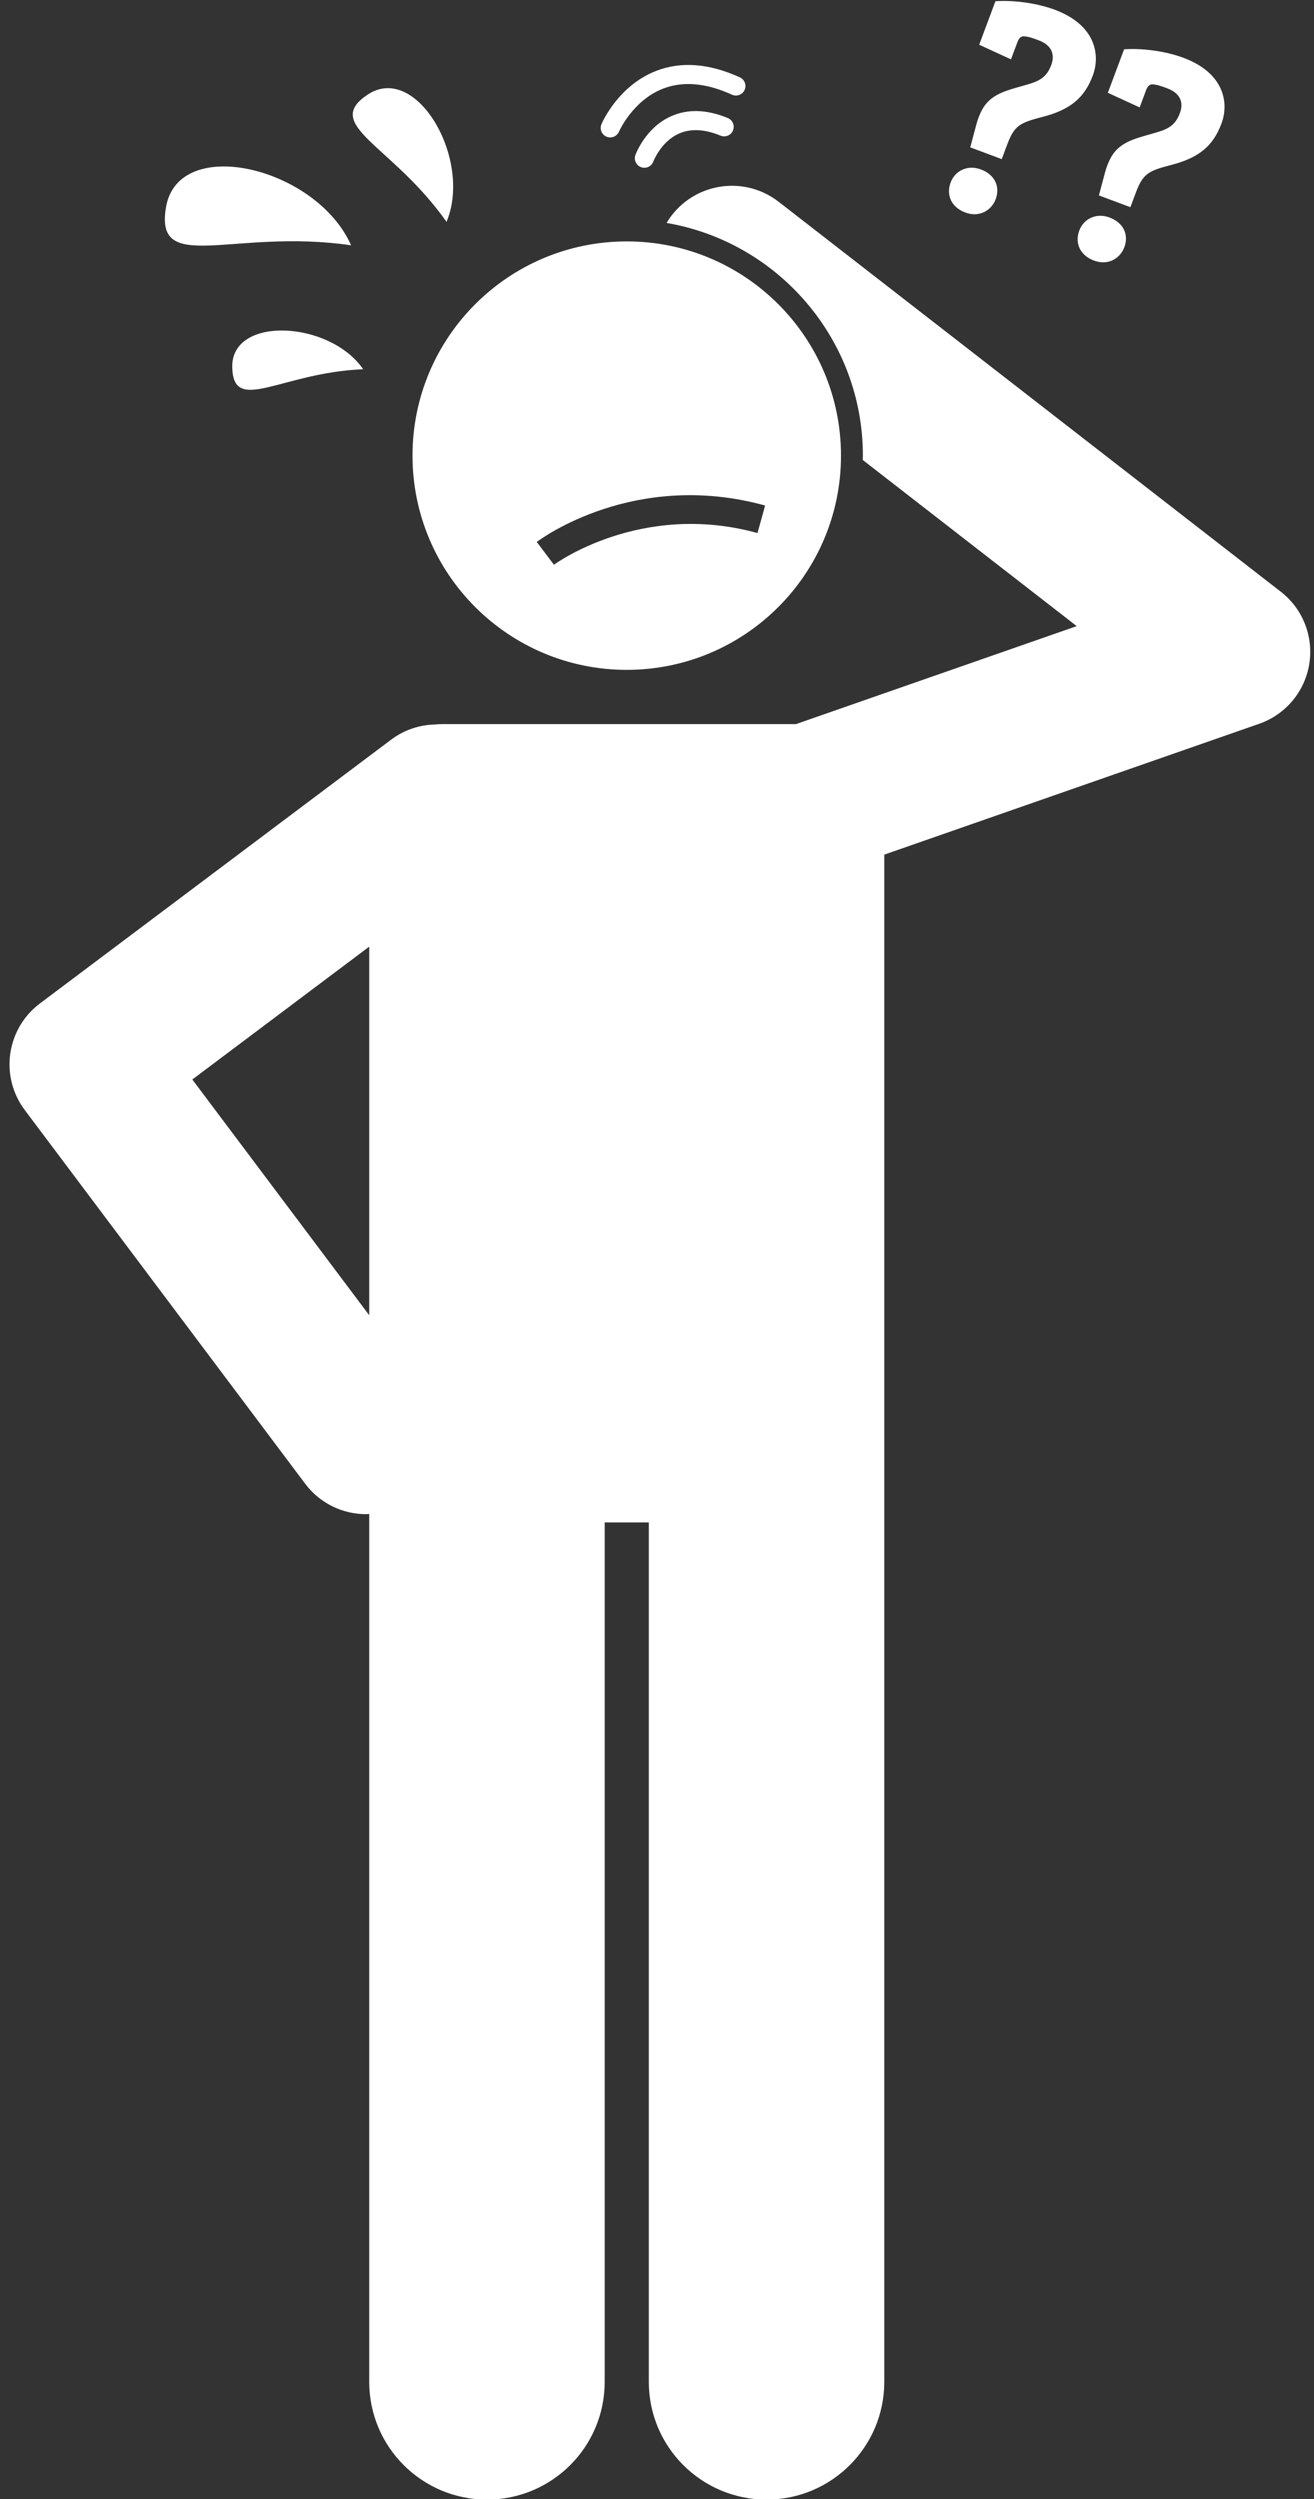 <?xml version="1.0" encoding="UTF-8" standalone="no"?><svg xmlns="http://www.w3.org/2000/svg" xmlns:xlink="http://www.w3.org/1999/xlink" fill="#ffffff" height="262.5" preserveAspectRatio="xMidYMid meet" version="1" viewBox="-1.0 -0.1 138.0 262.5" width="138" zoomAndPan="magnify"><rect x="-1.0" y="-0.1" width="138.0" height="262.5" fill="#333333" stroke="none"/><g id="change1_1"><path d="M31.051,155.739c1.572,2.095,3.974,3.199,6.405,3.199c0.107,0,0.214-0.021,0.322-0.025v91.162 c0,6.83,5.537,12.363,12.363,12.363c6.828,0,12.365-5.533,12.365-12.363v-90.272h4.635v90.272 c0,6.83,5.537,12.363,12.363,12.363c6.828,0,12.365-5.533,12.365-12.363v-98v-18.939V89.664l39.372-13.742 c2.768-0.966,4.785-3.368,5.259-6.261c0.474-2.893-0.673-5.813-2.988-7.611L80.779,21.096 c-3.489-2.71-8.515-2.079-11.225,1.412c-0.203,0.261-0.38,0.532-0.546,0.809 c11.688,1.996,20.615,12.191,20.615,24.44c0,0.153-0.009,0.305-0.012,0.458L112.08,65.664L82.598,75.954H45.507 c-0.27,0-0.536,0.014-0.799,0.041c-1.617,0.034-3.239,0.549-4.632,1.595L3.196,105.293 c-3.531,2.653-4.245,7.665-1.594,11.198L31.051,155.739z M37.778,99.327v33.808v4.91l-18.58-24.762L37.778,99.327 z"/><path d="M64.823,25.256c-12.426,0-22.5,10.073-22.5,22.5c0,12.427,10.074,22.5,22.5,22.5c12.428,0,22.5-10.073,22.5-22.5 C87.323,35.329,77.251,25.256,64.823,25.256z M78.555,55.888c-12.242-3.379-21.287,3.262-21.377,3.33l-1.808-2.394 c0.413-0.312,10.273-7.615,23.983-3.828L78.555,55.888z"/><path d="M75.435,12.297c-2.194-0.903-4.191-0.97-5.937-0.196c-2.696,1.193-3.724,3.965-3.766,4.082 c-0.187,0.518,0.08,1.087,0.598,1.277c0.035,0.013,0.071,0.024,0.107,0.033c0.487,0.119,0.997-0.145,1.176-0.626 c0.008-0.021,0.8-2.107,2.712-2.944c1.224-0.536,2.688-0.462,4.35,0.224c0.51,0.209,1.095-0.033,1.306-0.544 C76.189,13.092,75.945,12.508,75.435,12.297z"/><path d="M62.695,14.255c0.051,0.021,0.103,0.039,0.155,0.051c0.466,0.114,0.961-0.123,1.157-0.578 c0.014-0.033,1.444-3.289,4.644-4.523c2.096-0.808,4.525-0.595,7.222,0.641c0.504,0.228,1.096,0.008,1.325-0.494 c0.23-0.502,0.009-1.095-0.493-1.325c-3.215-1.47-6.174-1.699-8.797-0.679c-3.991,1.552-5.672,5.433-5.742,5.598 C61.951,13.454,62.188,14.039,62.695,14.255z"/><path d="M35.872,25.665c-3.624-8.208-18.114-11.679-19.435-4.015C15.193,28.863,23.508,23.853,35.872,25.665z"/><path d="M45.896,23.202c2.741-6.559-3.166-16.779-8.291-13.359C32.781,13.061,40.195,15.107,45.896,23.202z"/><path d="M23.392,38.441c0.079,5.07,5.097,0.593,13.747,0.24C33.619,33.558,23.308,33.054,23.392,38.441z"/><path d="M100.387,22.222c1.481,0.553,2.743-0.231,3.179-1.397c0.483-1.292-0.046-2.566-1.558-3.131 c-1.386-0.518-2.708,0.137-3.167,1.366C98.369,20.319,98.843,21.645,100.387,22.222z"/><path d="M104.771,15.101c0.753-2.016,1.328-2.305,3.712-2.921c2.9-0.748,4.402-1.982,5.285-4.344 c0.812-2.174,0.297-5.31-3.988-6.911c-2.174-0.812-4.721-1.01-6.236-0.894l-1.707,4.568l3.34,1.535l0.683-1.827 c0.165-0.441,0.417-0.635,0.723-0.591c0.457,0.027,0.961,0.215,1.496,0.415c1.229,0.459,1.792,1.352,1.322,2.612 c-0.612,1.638-1.714,1.801-3.445,2.303c-2.408,0.68-3.695,1.24-4.431,3.981l-0.627,2.351l3.308,1.236 L104.771,15.101z"/><path d="M118.283,20.149c0.753-2.016,1.328-2.305,3.712-2.921c2.9-0.748,4.402-1.981,5.285-4.344 c0.812-2.174,0.297-5.31-3.988-6.911c-2.174-0.812-4.721-1.01-6.236-0.894l-1.707,4.568l3.34,1.535l0.683-1.827 c0.165-0.441,0.416-0.635,0.723-0.591c0.457,0.027,0.961,0.215,1.496,0.415c1.229,0.459,1.792,1.352,1.322,2.612 c-0.612,1.638-1.714,1.801-3.445,2.303c-2.408,0.68-3.695,1.24-4.431,3.981l-0.627,2.351l3.308,1.236 L118.283,20.149z"/><path d="M112.352,24.108c-0.471,1.26,0.003,2.586,1.547,3.163c1.481,0.553,2.743-0.231,3.179-1.397 c0.483-1.292-0.046-2.566-1.558-3.131C114.133,22.224,112.811,22.879,112.352,24.108z"/></g></svg>